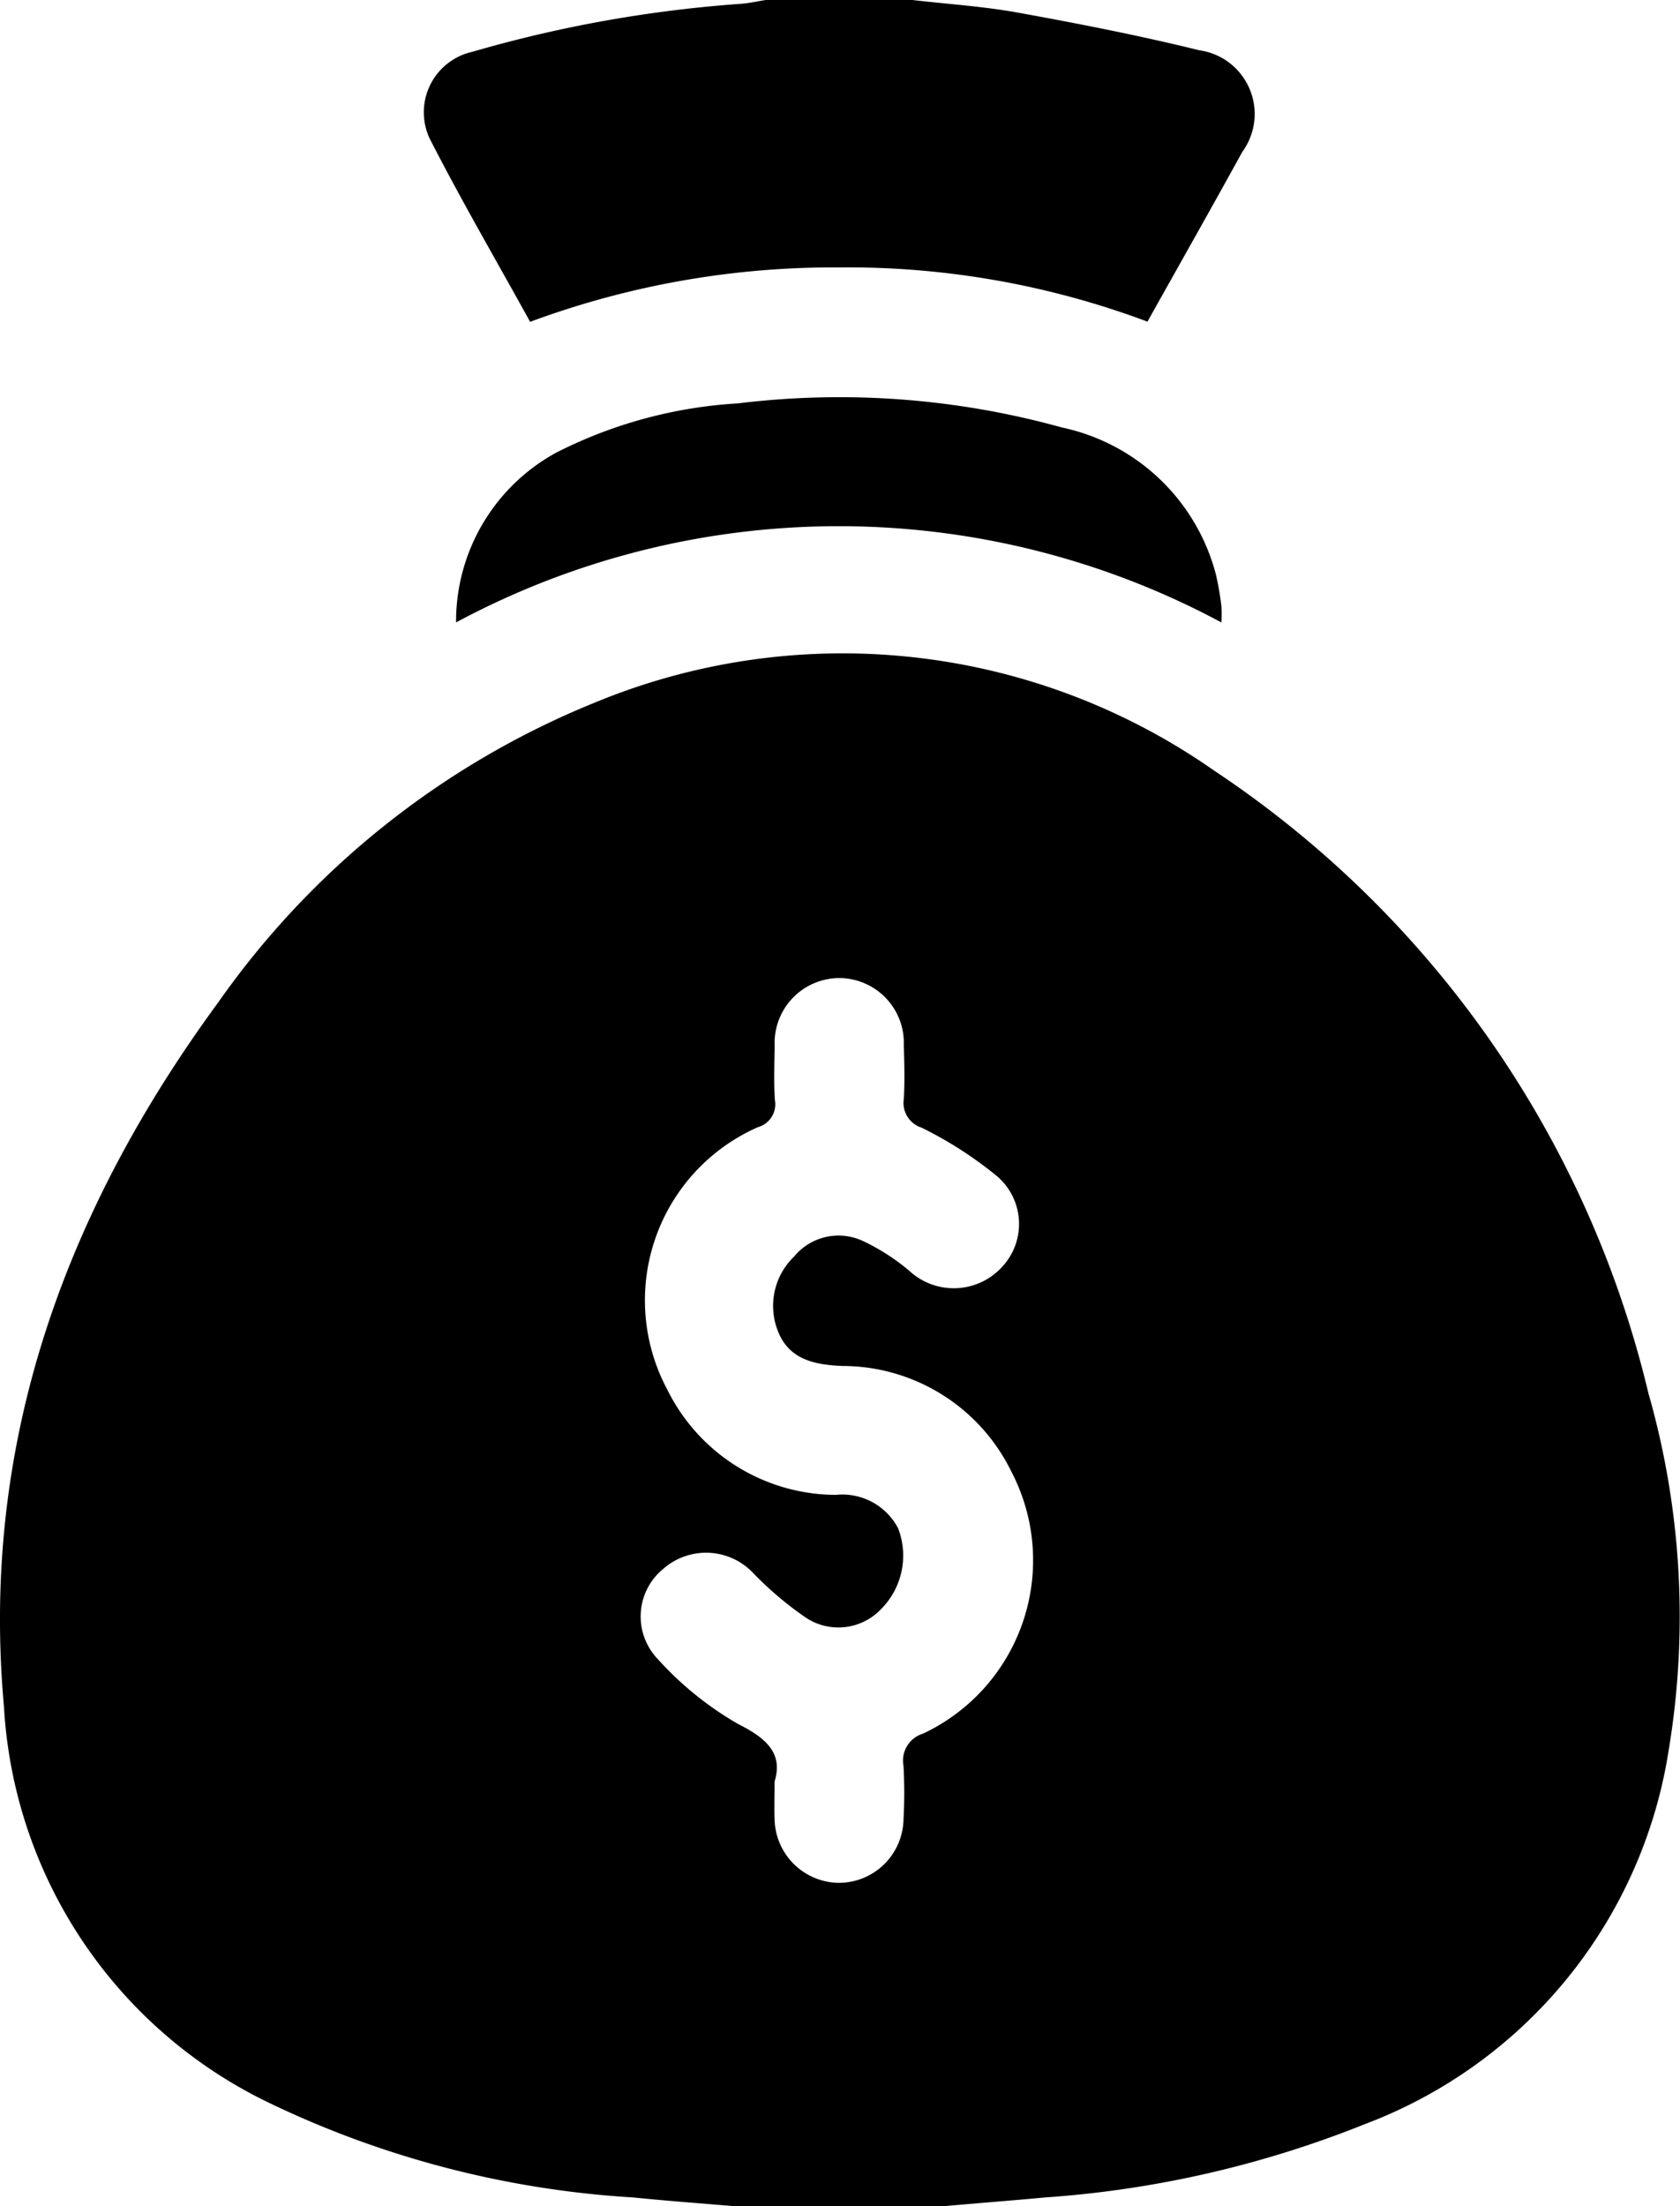 <svg xmlns="http://www.w3.org/2000/svg" width="37.964" height="49.845" viewBox="0 0 37.964 49.845">
  <g id="finance" transform="translate(-983.653 921.249)">
    <path id="Path_4605" data-name="Path 4605" d="M1000.28-772.444c-.773-.065-1.547-.122-2.319-.2a22,22,0,0,1-8.313-2.179,10.6,10.6,0,0,1-5.906-8.912c-.536-5.941,1.375-11.182,4.843-15.909a19.21,19.21,0,0,1,8.486-6.763,14.639,14.639,0,0,1,14.013,1.523,23.405,23.405,0,0,1,9.818,14.066,18.377,18.377,0,0,1,.463,8.046,10.8,10.8,0,0,1-6.876,8.474,23.775,23.775,0,0,1-7.218,1.654c-.772.072-1.546.13-2.319.2Zm.877-9.6c0,.37-.009.613,0,.856a1.469,1.469,0,0,0,1.429,1.436,1.463,1.463,0,0,0,1.484-1.428,11.062,11.062,0,0,0,0-1.216.636.636,0,0,1,.439-.726,4.328,4.328,0,0,0,1.991-5.935,4.248,4.248,0,0,0-3.806-2.372c-.632-.026-1.222-.142-1.47-.809a1.545,1.545,0,0,1,.374-1.663,1.3,1.3,0,0,1,1.55-.354,4.776,4.776,0,0,1,1.052.675,1.478,1.478,0,0,0,2.1-.09,1.419,1.419,0,0,0-.156-2.079,8.843,8.843,0,0,0-1.667-1.065.586.586,0,0,1-.4-.648c.024-.4.012-.811,0-1.216a1.465,1.465,0,0,0-1.446-1.515,1.466,1.466,0,0,0-1.472,1.539c-.006.405-.021.812.005,1.216a.537.537,0,0,1-.382.613,4.274,4.274,0,0,0-2.048,5.933,4.263,4.263,0,0,0,3.806,2.375,1.422,1.422,0,0,1,1.409.757,1.714,1.714,0,0,1-.4,1.838,1.328,1.328,0,0,1-1.7.169,7.724,7.724,0,0,1-1.178-1,1.464,1.464,0,0,0-2.021-.1,1.39,1.39,0,0,0-.139,2.039,7.414,7.414,0,0,0,1.835,1.481C1001.01-783,1001.343-782.653,1001.157-782.041Z" transform="translate(0 -98.959)" fill-rule="evenodd"/>
    <path id="Path_4606" data-name="Path 4606" d="M1068.389-921.249c.8.093,1.612.144,2.4.288,1.368.248,2.735.516,4.085.848a1.453,1.453,0,0,1,.971,2.294c-.7,1.274-1.419,2.54-2.144,3.837a19.3,19.3,0,0,0-6.971-1.225,19.716,19.716,0,0,0-6.979,1.229c-.773-1.4-1.564-2.756-2.276-4.152a1.4,1.4,0,0,1,.968-1.948,29.075,29.075,0,0,1,6.062-1.084c.191-.014.38-.057.57-.087Z" transform="translate(-64.118)" fill-rule="evenodd"/>
    <path id="Path_4607" data-name="Path 4607" d="M1080.332-847a18.283,18.283,0,0,0-17.294,0,4.342,4.342,0,0,1,2.275-3.842,10.4,10.4,0,0,1,4.1-1.107,18.814,18.814,0,0,1,7.32.546,4.576,4.576,0,0,1,3.476,3.322,6.576,6.576,0,0,1,.124.717A3.075,3.075,0,0,1,1080.332-847Z" transform="translate(-69.079 -60.187)" fill-rule="evenodd"/>
  </g>
</svg>
